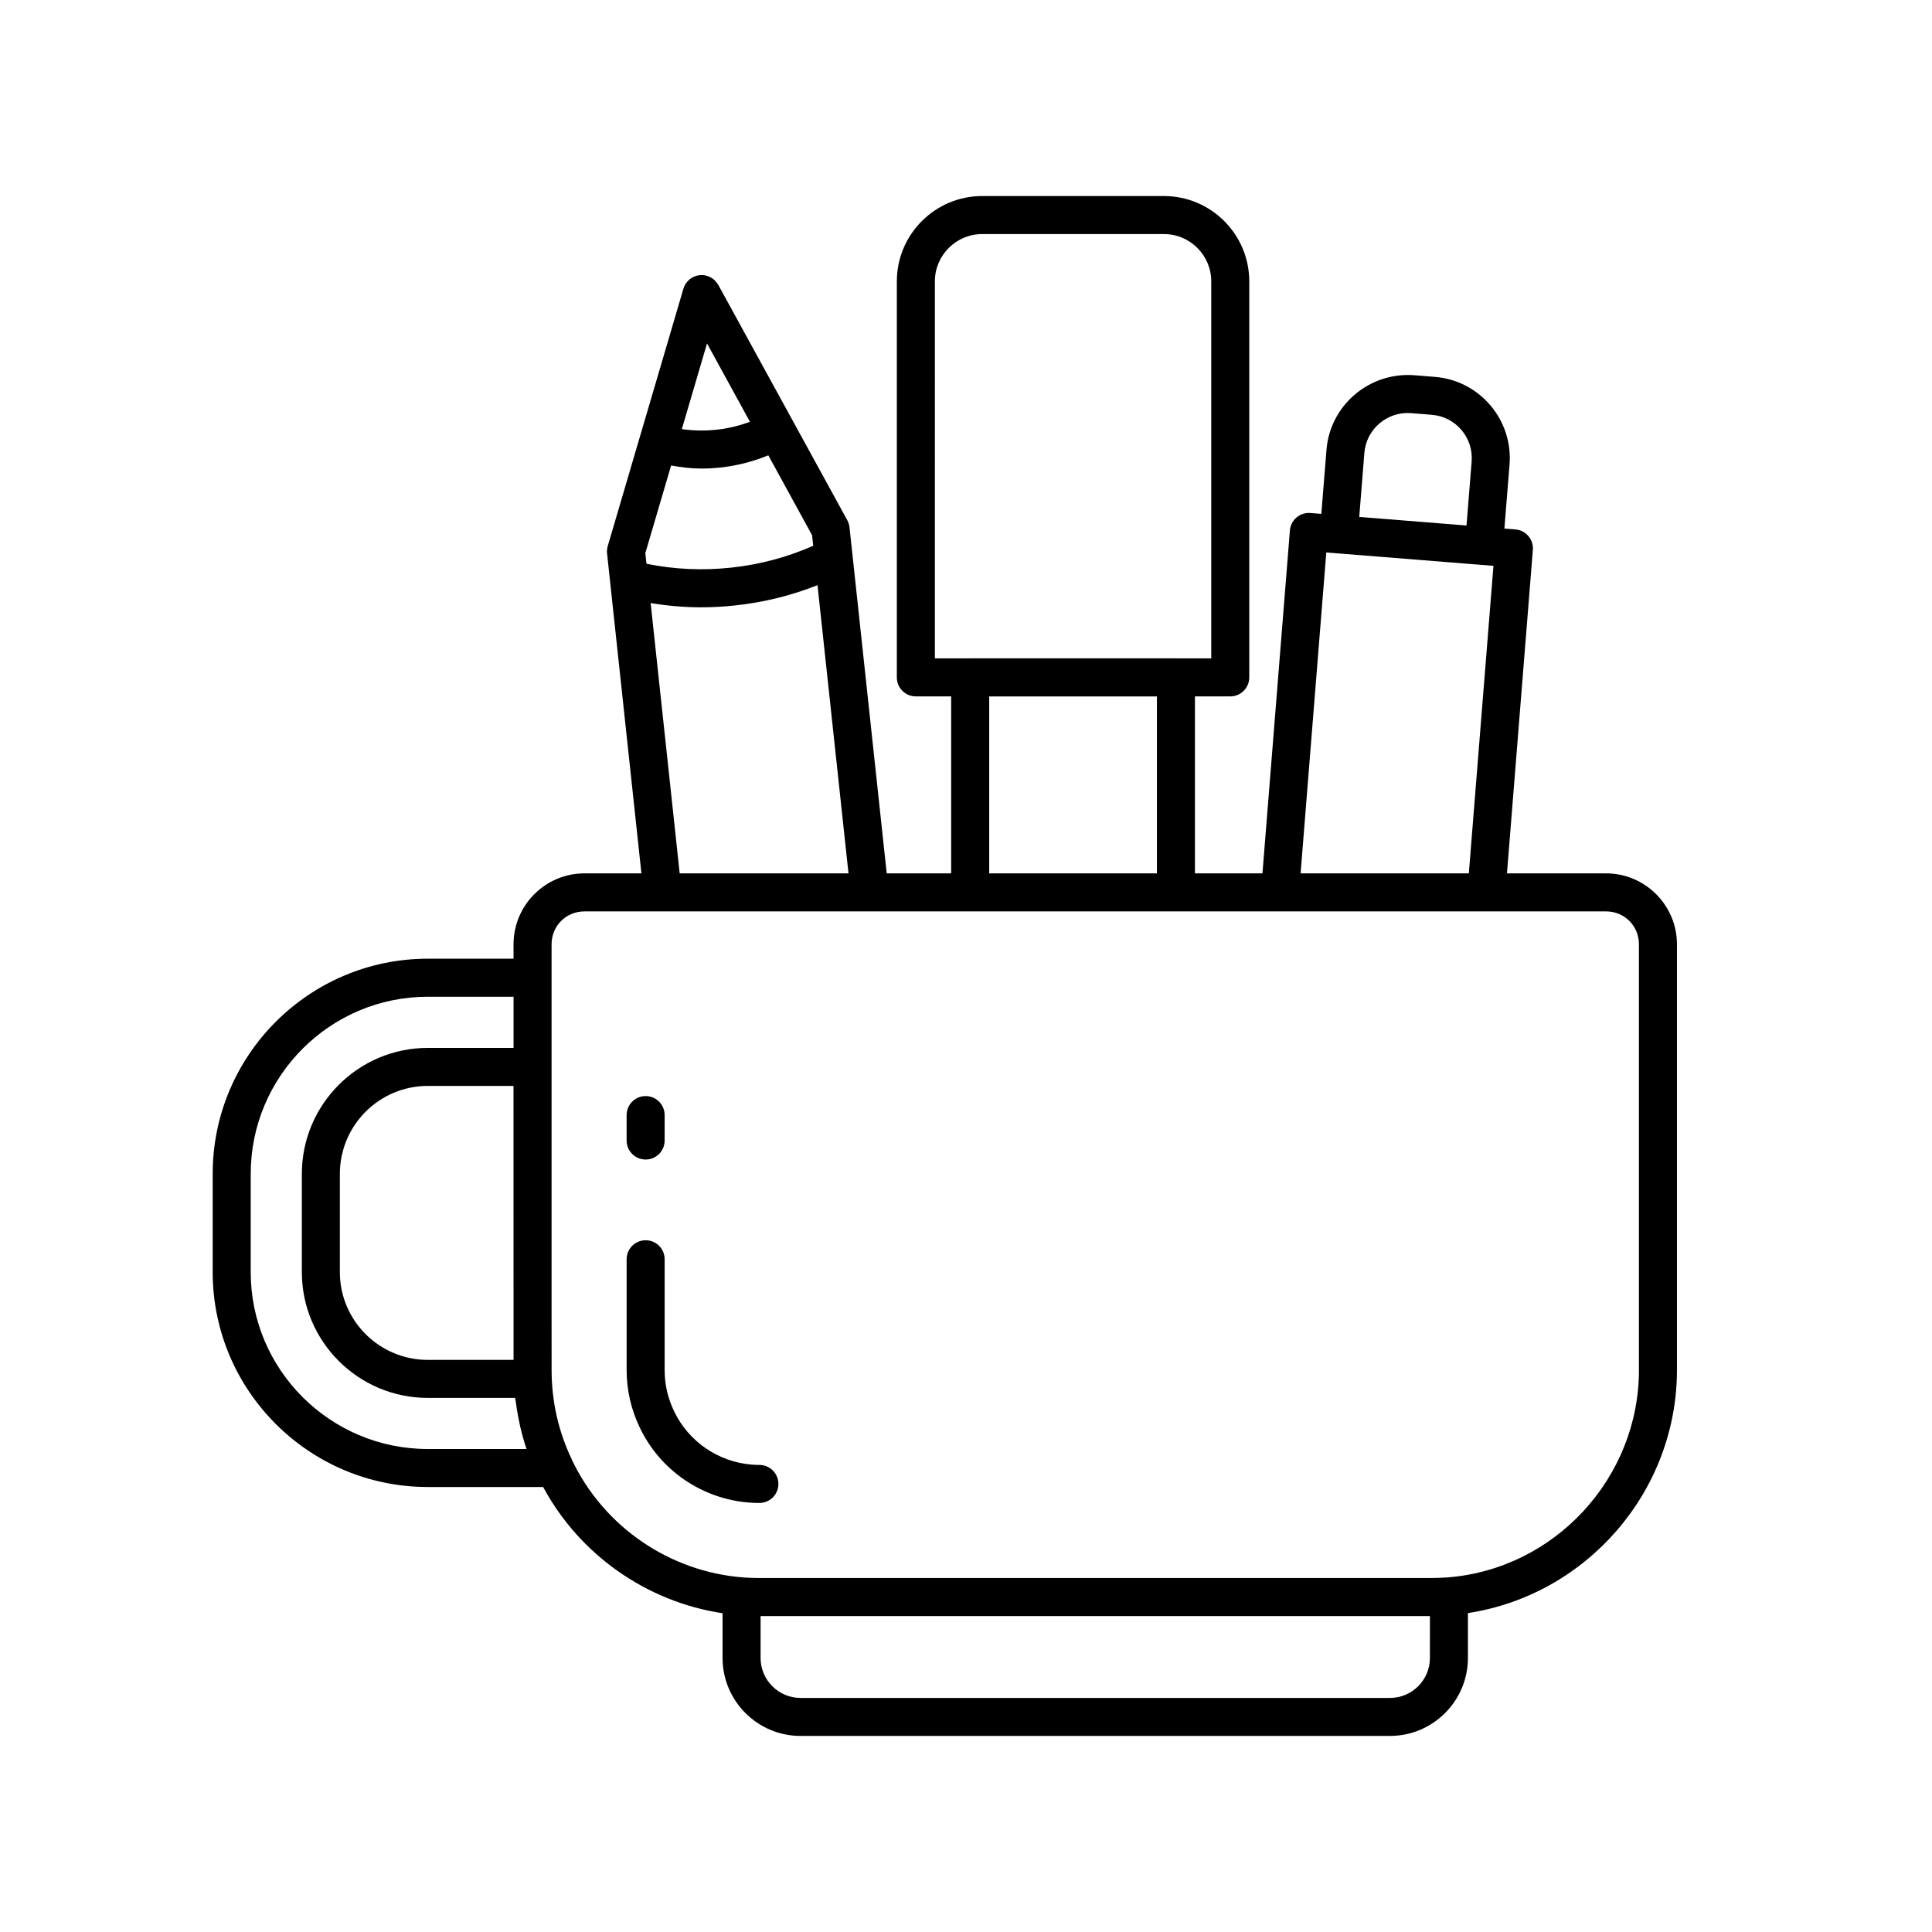 <?xml version="1.0" encoding="UTF-8"?>
<!-- Uploaded to: SVG Repo, www.svgrepo.com, Generator: SVG Repo Mixer Tools -->
<svg fill="#000000" width="800px" height="800px" version="1.1" viewBox="144 144 512 512" xmlns="http://www.w3.org/2000/svg">
 <g>
  <path d="m569.61 375.45h-26.246l6.859-85.719c0.223-2.777-1.844-5.203-4.621-5.426l-2.922-0.23 1.363-16.973c0.945-11.855-7.926-22.273-19.777-23.223l-5.516-0.441c-11.84-0.883-22.27 7.922-23.219 19.773l-1.363 16.973-2.906-0.23c-1.363-0.102-2.656 0.316-3.672 1.184-1.02 0.871-1.648 2.106-1.754 3.434l-7.273 90.879h-17.895v-46.895h9.359c2.781 0 5.039-2.254 5.039-5.039v-104.95c0-12.469-10.148-22.613-22.617-22.613h-48.164c-12.469 0-22.617 10.145-22.617 22.613v104.95c0 2.785 2.258 5.039 5.039 5.039h9.359v46.895h-17.078l-9.863-91.719c-0.078-0.66-0.273-1.301-0.594-1.879l-34.172-62.34c-0.176-0.324-0.418-0.59-0.66-0.863-0.078-0.098-0.141-0.215-0.23-0.301-1.074-1.043-2.578-1.59-4.066-1.426-2.023 0.219-3.723 1.629-4.293 3.59l-20.055 68.215c-0.188 0.637-0.246 1.301-0.176 1.961l9.102 84.762h-15.094c-10.367 0-18.797 8.438-18.797 18.801v3.816h-22.723c-31.43 0-57.004 25.57-57.004 57.008v26.051c0 31.395 25.574 56.945 57.004 56.945h30.566c9.695 17.969 27.387 30.402 47.551 33.457v11.844c0 11.395 9.27 20.668 20.66 20.668h156.21c11.391 0 20.66-9.273 20.66-20.668v-11.891c31.41-4.769 55.395-32.172 55.395-64.426v-112.8c0-10.363-8.43-18.801-18.797-18.801zm-64.039-111.43c0.508-6.316 6.082-11.023 12.375-10.535l5.516 0.445c6.316 0.5 11.043 6.051 10.539 12.367l-1.359 16.969-28.426-2.277zm-10.09 26.387 44.301 3.547-6.527 81.5h-44.586zm-103.73-71.836c0-6.914 5.625-12.539 12.539-12.539h48.164c6.918 0 12.539 5.625 12.539 12.539v99.91h-9.266c-0.035 0-0.059-0.02-0.094-0.02h-54.523c-0.035 0-0.059 0.02-0.094 0.02h-9.266zm14.398 109.99h44.445v46.895h-44.445zm-74.781-93.543 11.371 20.758c-2.863 1.074-5.848 1.781-8.914 2.109-3.102 0.324-6.156 0.27-9.133-0.176zm-16.348 55.57 6.832-23.227c2.648 0.484 5.324 0.812 8.043 0.812 1.66 0 3.332-0.09 5.004-0.273 4.398-0.473 8.652-1.57 12.711-3.234l11.598 21.176 0.305 2.797c-6.867 3.031-14.172 4.977-21.762 5.793-7.594 0.809-15.117 0.469-22.43-1.031zm1.406 13.227c4.398 0.723 8.852 1.129 13.344 1.129 3.008 0 6.031-0.164 9.059-0.496 7.559-0.809 14.863-2.617 21.816-5.371l8.215 76.379h-44.738zm-36.332 200.57h-22.723c-12.852 0-23.305-10.434-23.305-23.25v-26.051c0-12.852 10.453-23.305 23.305-23.305h22.707c0 14.285 0.008 40.02 0.016 57.965zm-22.723 23.617c-25.875 0-46.93-21.027-46.93-46.867v-26.051c0-25.879 21.055-46.934 46.93-46.934h22.723v13.555h-22.723c-18.402 0-33.379 14.973-33.379 33.379v26.051c0 18.371 14.977 33.324 33.379 33.324h23.137c0.047 0.375 0.141 0.738 0.188 1.109 0.207 1.566 0.469 3.113 0.781 4.648 0.133 0.652 0.25 1.301 0.402 1.941 0.469 1.969 1 3.926 1.656 5.844zm265.57 55.379c0 5.844-4.75 10.59-10.586 10.59h-156.21c-5.832 0-10.582-4.746-10.582-10.59v-11.109h177.38zm55.395-76.316c0 28.605-22.293 52.754-50.734 54.969h-0.004-0.008c-0.105 0.012-0.215 0.008-0.32 0.016-1.305 0.086-2.652 0.141-4 0.141h-178.03c-1.461 0-2.922-0.051-4.312-0.156-19.504-1.516-36.84-13.398-45.297-31.012-0.023-0.059-0.027-0.113-0.051-0.164-3.559-7.391-5.367-15.328-5.398-23.598 0-2.633-0.004-7.621-0.008-14.012v-90.137-0.008-8.844c0-4.891 3.828-8.727 8.719-8.727h270.72c4.891 0 8.723 3.836 8.723 8.727z"/>
  <path d="m345.25 532.22c-0.641 0-1.293-0.02-1.941-0.074-8.926-0.691-16.844-6.106-20.668-14.156-1.68-3.504-2.504-7.078-2.504-10.938v-29.332c0-2.789-2.25-5.039-5.035-5.039-2.781 0-5.039 2.25-5.039 5.039v29.332c0 5.328 1.18 10.477 3.492 15.277 5.356 11.281 16.453 18.891 28.938 19.863 0.891 0.074 1.828 0.105 2.758 0.105 2.781 0 5.035-2.254 5.035-5.039 0-2.785-2.254-5.039-5.035-5.039z"/>
  <path d="m315.1 451.29c2.785 0 5.035-2.258 5.035-5.035v-6.742c0-2.785-2.25-5.039-5.035-5.039-2.781 0-5.039 2.254-5.039 5.039v6.742c0 2.777 2.258 5.035 5.039 5.035z"/>
 </g>
</svg>